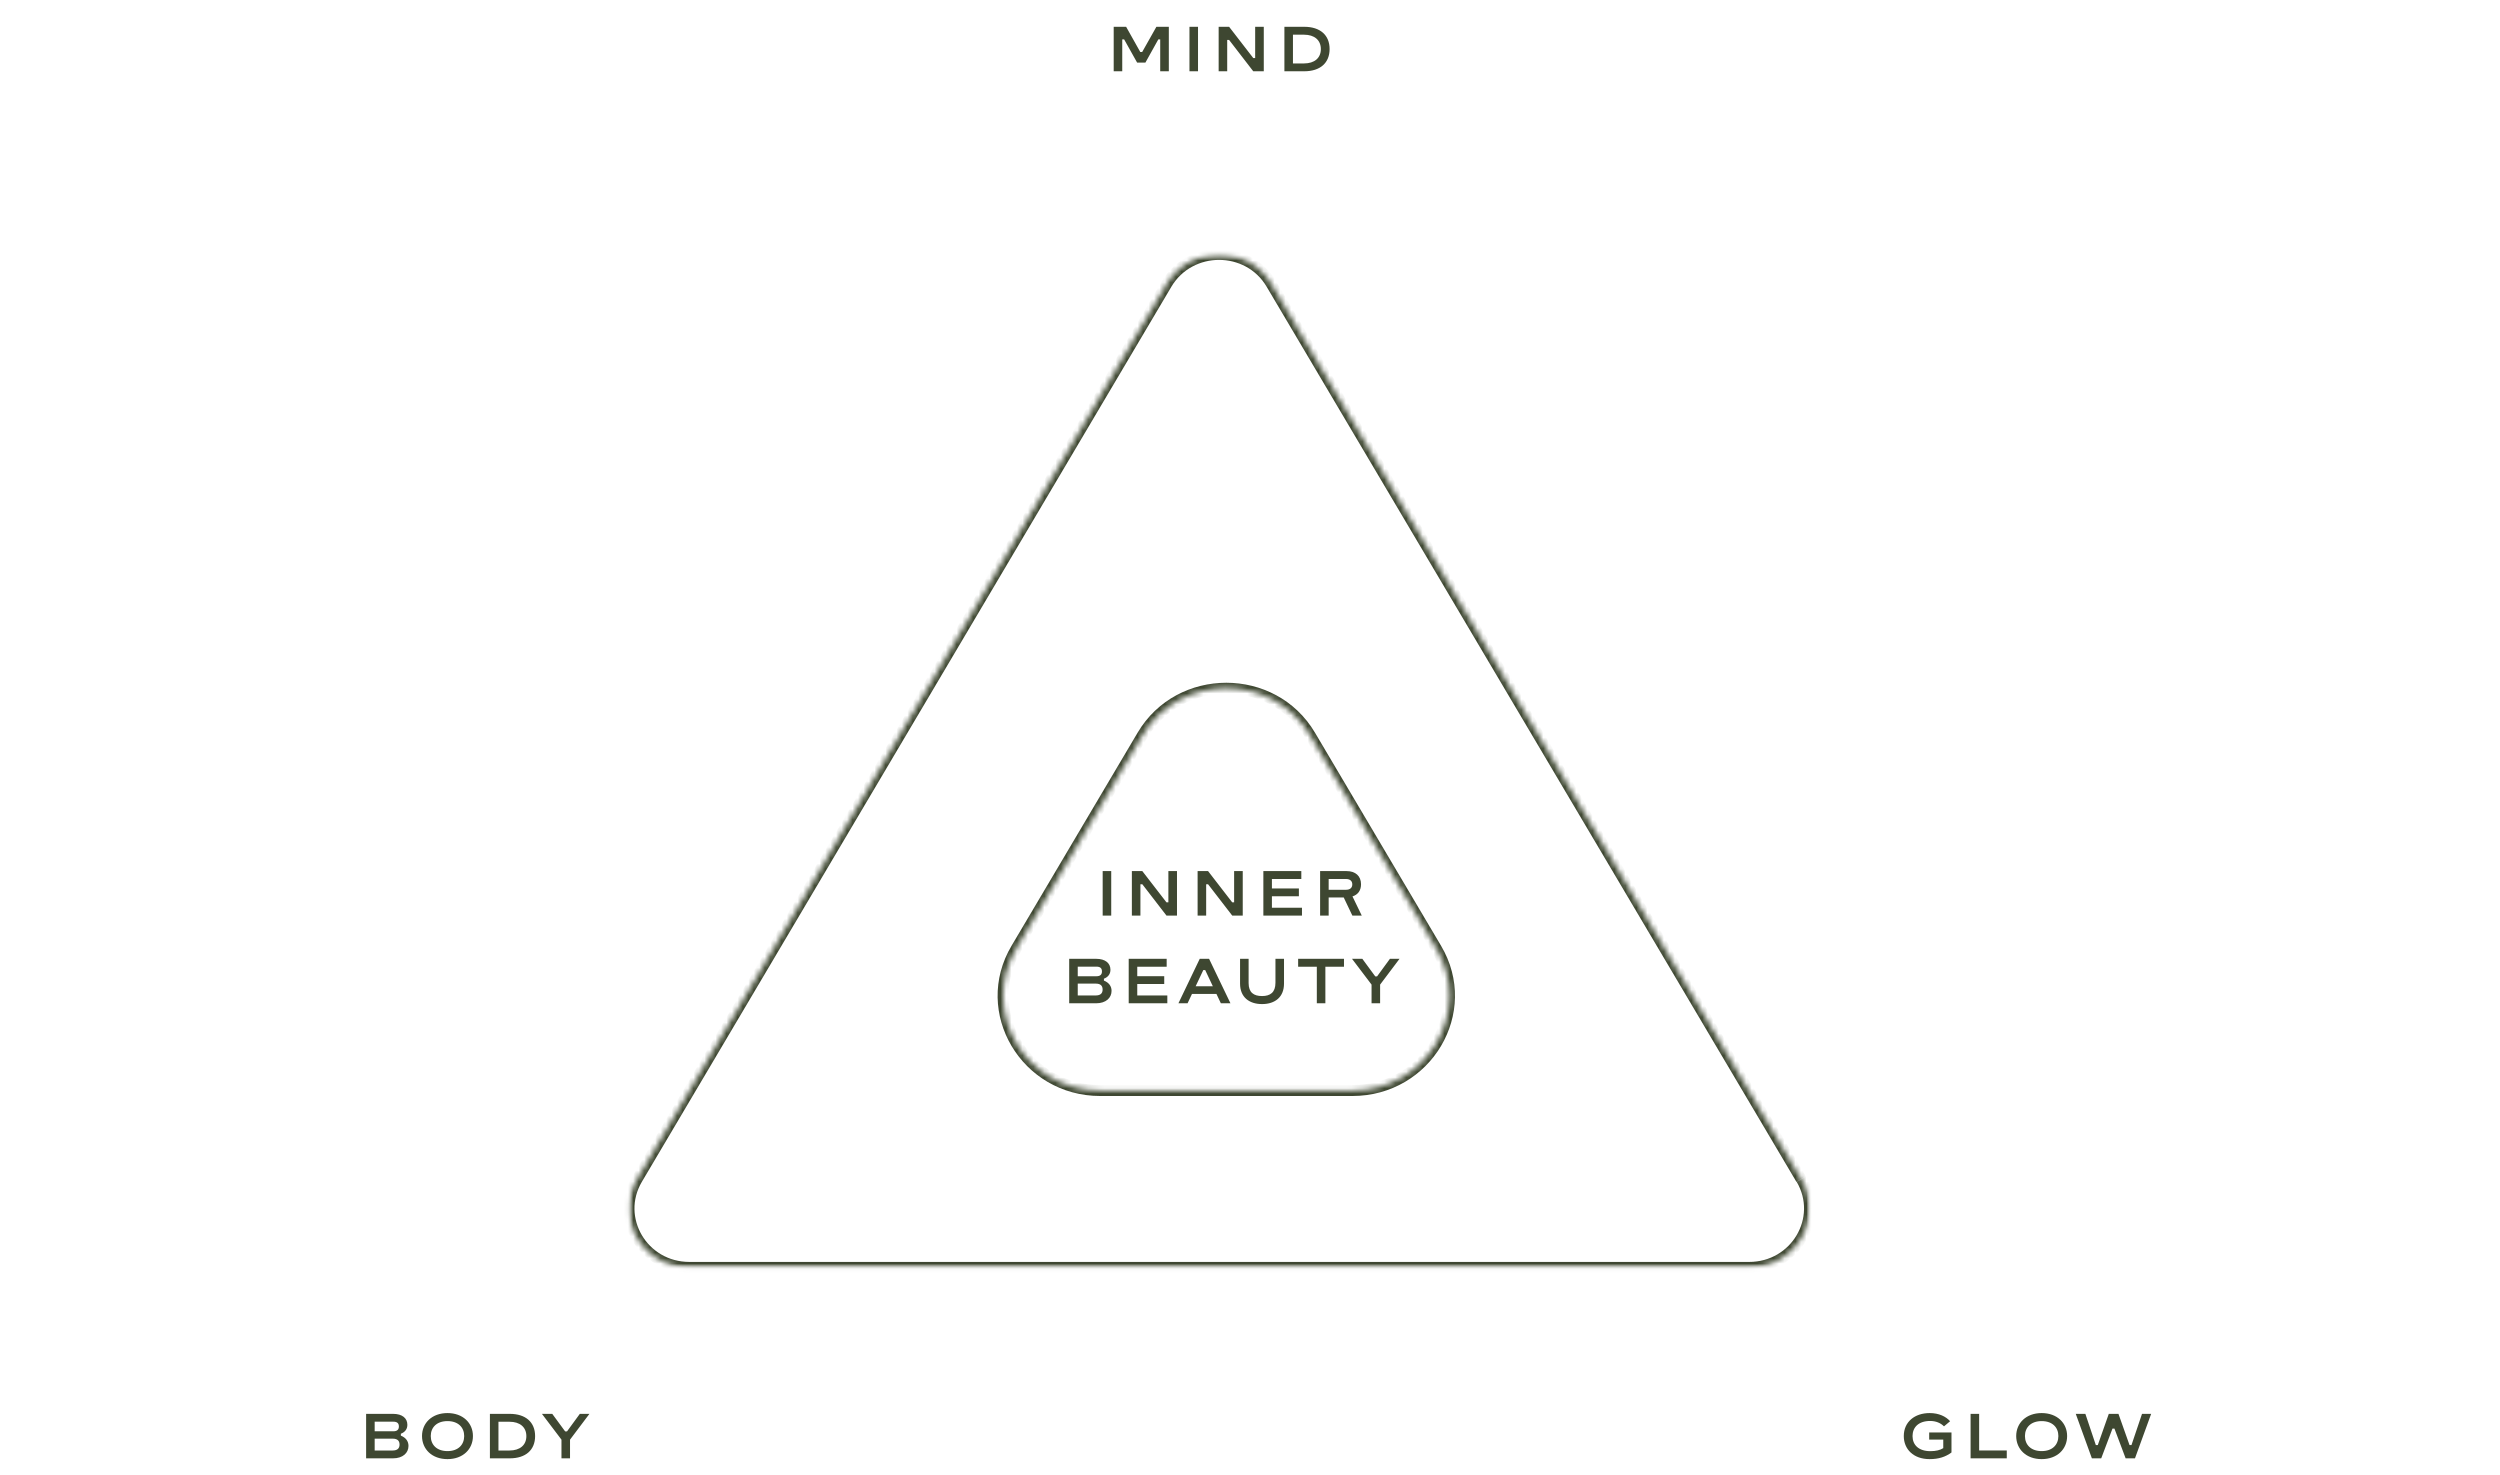 <svg xmlns="http://www.w3.org/2000/svg" fill="none" viewBox="0 0 456 269" height="269" width="456">
<path fill="#3E4731" d="M204.698 13H203.138V4.888H205.406L207.986 9.484H208.334L210.926 4.888H213.194V13H211.622V7.192H211.274L208.922 11.416H207.41L205.046 7.192H204.698V13ZM218.518 13H216.958V4.888H218.518V13ZM223.842 13H222.282V4.888H224.19L228.594 10.588H228.942V4.888H230.514V13H228.594L224.19 7.288H223.842V13ZM237.899 13H234.275V4.888H237.899C240.803 4.888 242.519 6.412 242.519 8.944C242.519 11.476 240.803 13 237.899 13ZM235.835 6.328V11.572H237.851C239.747 11.572 240.923 10.588 240.923 8.956C240.923 7.312 239.747 6.328 237.851 6.328H235.835Z"></path>
<mask height="186" width="216" y="46" x="114" maskUnits="userSpaceOnUse" style="mask-type:luminance" id="mask0_103_2857">
<path fill="white" d="M330 46.406H114.693V231.176H330V46.406Z"></path>
</mask>
<g mask="url(#mask0_103_2857)">
<mask fill="white" id="path-3-inside-1_103_2857">
<path d="M246.657 198.912H200.697C187.074 198.912 178.542 184.503 185.377 173.002L208.357 134.16C215.145 122.659 232.208 122.659 238.997 134.16L261.977 173.002C268.812 184.503 260.28 198.912 246.657 198.912ZM328.532 215.066L231.887 51.776C227.668 44.616 217.072 44.616 212.806 51.776L116.207 215.066C111.987 222.226 117.262 231.176 125.748 231.176H319.037C327.523 231.176 332.798 222.226 328.578 215.066"></path>
</mask>
<path mask="url(#path-3-inside-1_103_2857)" fill="#3E4731" d="M185.377 173.002L186.236 173.513L186.237 173.511L185.377 173.002ZM208.357 134.16L209.218 134.669L209.218 134.668L208.357 134.16ZM238.997 134.16L238.136 134.668L238.136 134.669L238.997 134.16ZM261.977 173.002L261.116 173.511L261.117 173.513L261.977 173.002ZM231.887 51.776L231.026 52.284L231.027 52.285L231.887 51.776ZM212.806 51.776L211.947 51.264L211.945 51.267L212.806 51.776ZM116.207 215.066L115.347 214.557L115.346 214.558L116.207 215.066ZM246.657 197.912H200.697V199.912H246.657V197.912ZM200.697 197.912C187.804 197.912 179.821 184.308 186.236 173.513L184.517 172.491C177.263 184.697 186.344 199.912 200.697 199.912V197.912ZM186.237 173.511L209.218 134.669L207.496 133.65L184.516 172.493L186.237 173.511ZM209.218 134.668C215.62 123.823 231.734 123.823 238.136 134.668L239.858 133.651C232.683 121.495 214.671 121.495 207.496 133.651L209.218 134.668ZM238.136 134.669L261.116 173.511L262.838 172.493L239.858 133.65L238.136 134.669ZM261.117 173.513C267.533 184.308 259.55 197.912 246.657 197.912V199.912C261.01 199.912 270.09 184.697 262.837 172.491L261.117 173.513ZM329.393 214.557L232.748 51.267L231.027 52.285L327.672 215.576L329.393 214.557ZM232.749 51.268C228.14 43.449 216.599 43.457 211.947 51.264L213.665 52.288C217.545 45.776 227.195 45.784 231.026 52.284L232.749 51.268ZM211.945 51.267L115.347 214.557L117.068 215.575L213.667 52.285L211.945 51.267ZM115.346 214.558C110.713 222.419 116.528 232.176 125.748 232.176V230.176C117.996 230.176 113.262 222.033 117.069 215.574L115.346 214.558ZM125.748 232.176H319.037V230.176H125.748V232.176ZM319.037 232.176C328.257 232.176 334.073 222.419 329.44 214.558L327.717 215.574C331.523 222.033 326.789 230.176 319.037 230.176V232.176Z"></path>
</g>
<path fill="#3E4731" d="M71.688 266H66.78V257.888H71.712C73.38 257.888 74.304 258.692 74.304 259.88C74.304 260.612 73.932 261.2 73.116 261.512V261.86C74.016 262.22 74.508 262.88 74.508 263.732C74.508 265.004 73.488 266 71.688 266ZM68.34 259.316V261.068H71.748C72.48 261.068 72.756 260.72 72.756 260.192C72.756 259.64 72.48 259.316 71.748 259.316H68.34ZM68.34 262.412V264.572H71.616C72.528 264.572 72.876 264.14 72.876 263.492C72.876 262.82 72.516 262.412 71.628 262.412H68.34ZM81.62 266.144C78.8 266.144 76.976 264.332 76.976 261.932C76.976 259.556 78.8 257.744 81.62 257.744C84.44 257.744 86.264 259.556 86.264 261.932C86.264 264.332 84.44 266.144 81.62 266.144ZM81.62 264.68C83.564 264.68 84.668 263.54 84.668 261.932C84.668 260.348 83.564 259.208 81.62 259.208C79.676 259.208 78.572 260.348 78.572 261.932C78.572 263.54 79.676 264.68 81.62 264.68ZM92.983 266H89.359V257.888H92.983C95.886 257.888 97.603 259.412 97.603 261.944C97.603 264.476 95.886 266 92.983 266ZM90.918 259.328V264.572H92.934C94.831 264.572 96.007 263.588 96.007 261.956C96.007 260.312 94.831 259.328 92.934 259.328H90.918ZM103.972 266H102.412V262.592L98.848 257.888H100.732L103.084 261.092H103.42L105.76 257.888H107.512L103.972 262.592V266Z"></path>
<path fill="#3E4731" d="M202.688 167H201.128V158.888H202.688V167ZM208.012 167H206.452V158.888H208.36L212.764 164.588H213.112V158.888H214.684V167H212.764L208.36 161.288H208.012V167ZM220.004 167H218.444V158.888H220.352L224.756 164.588H225.104V158.888H226.676V167H224.756L220.352 161.288H220.004V167ZM237.481 167H230.437V158.888H237.361V160.328H231.997V162.056H236.917V163.484H231.997V165.572H237.481V167ZM246.692 163.508L248.384 167H246.668L245.096 163.7H242.348V167H240.788V158.888H245.648C247.22 158.888 248.252 159.776 248.252 161.288C248.252 162.404 247.712 163.172 246.692 163.508ZM245.504 160.328H242.348V162.296H245.504C246.236 162.296 246.656 161.948 246.656 161.312C246.656 160.688 246.236 160.328 245.504 160.328ZM199.929 183H195.021V174.888H199.953C201.621 174.888 202.545 175.692 202.545 176.88C202.545 177.612 202.173 178.2 201.357 178.512V178.86C202.257 179.22 202.749 179.88 202.749 180.732C202.749 182.004 201.729 183 199.929 183ZM196.581 176.316V178.068H199.989C200.721 178.068 200.997 177.72 200.997 177.192C200.997 176.64 200.721 176.316 199.989 176.316H196.581ZM196.581 179.412V181.572H199.857C200.769 181.572 201.117 181.14 201.117 180.492C201.117 179.82 200.757 179.412 199.869 179.412H196.581ZM212.92 183H205.876V174.888H212.8V176.328H207.436V178.056H212.356V179.484H207.436V181.572H212.92V183ZM224.436 183H222.684L221.88 181.296H217.416L216.612 183H214.944L218.832 174.888H220.536L224.436 183ZM219.48 176.94L218.088 179.892H221.22L219.828 176.94H219.48ZM230.195 183.144C227.831 183.144 226.187 181.86 226.187 179.424V174.888H227.747V179.316C227.747 181.032 228.683 181.68 230.195 181.68C231.695 181.68 232.643 181.02 232.643 179.256V174.888H234.203V179.412C234.203 181.872 232.559 183.144 230.195 183.144ZM241.748 183H240.188V176.328H236.78V174.888H245.144V176.328H241.748V183ZM251.732 183H250.172V179.592L246.608 174.888H248.492L250.844 178.092H251.18L253.52 174.888H255.272L251.732 179.592V183Z"></path>
<path fill="#3E4731" d="M351.955 266.144C349.015 266.144 347.251 264.332 347.251 261.944C347.251 259.316 349.279 257.744 351.967 257.744C353.659 257.744 354.931 258.368 355.699 259.232L354.583 260.168C353.983 259.556 353.107 259.184 352.063 259.184C349.939 259.184 348.847 260.348 348.847 261.944C348.847 263.54 349.951 264.692 352.099 264.692C353.107 264.692 353.899 264.5 354.451 264.14V262.58H351.883V261.284H355.951V264.932C354.859 265.736 353.635 266.144 351.955 266.144ZM366.035 266H359.435V257.888H360.995V264.56H366.035V266ZM372.399 266.144C369.579 266.144 367.755 264.332 367.755 261.932C367.755 259.556 369.579 257.744 372.399 257.744C375.219 257.744 377.043 259.556 377.043 261.932C377.043 264.332 375.219 266.144 372.399 266.144ZM372.399 264.68C374.343 264.68 375.447 263.54 375.447 261.932C375.447 260.348 374.343 259.208 372.399 259.208C370.455 259.208 369.351 260.348 369.351 261.932C369.351 263.54 370.455 264.68 372.399 264.68ZM383.263 266H381.559L378.619 257.888H380.371L382.279 263.576H382.639L384.643 257.888H386.407L388.423 263.576H388.783L390.703 257.888H392.371L389.419 266H387.715L385.675 260.576H385.315L383.263 266Z"></path>
</svg>
